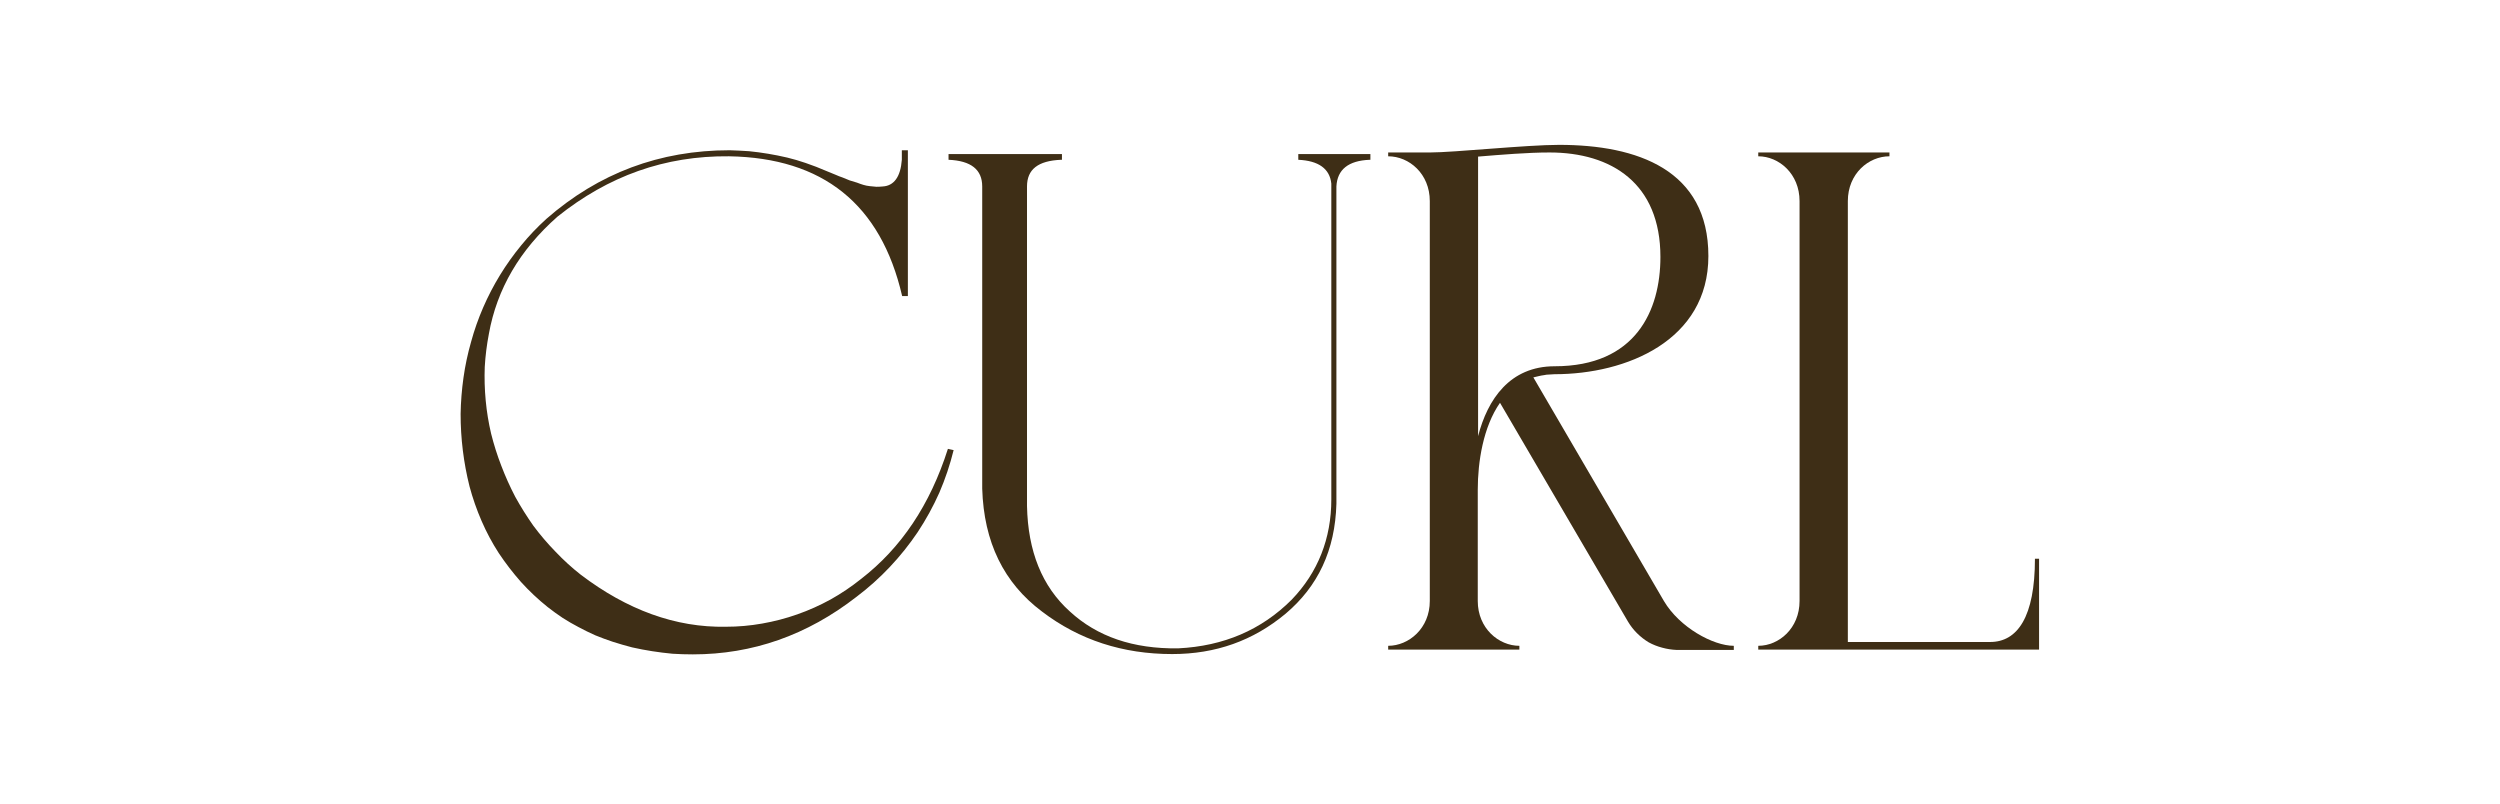 <svg version="1.2" xmlns="http://www.w3.org/2000/svg" viewBox="0 0 787 253" width="787px" height="253px" transform="rotate(0) scale(1, 1)">
	<title>Cópia de CURL_final-04-svg</title>
	<defs>
		<clipPath clipPathUnits="userSpaceOnUse" id="cp1">
			<path d="m130.2 235.27c-60.57 0-109.53-48.96-109.53-109.53 0-60.57 48.96-109.53 109.53-109.53 60.57 0 109.53 48.96 109.53 109.53 0 60.57-48.96 109.53-109.53 109.53z"/>
		</clipPath>
	</defs>
	<style>.s0 { fill: #3e2e16; }</style>
	<g id="Layer_4">
		<path class="s0" d="m153.9 105.1q-1 5.2-1.3 10.4-0.2 5.3 0.3 10.6 0.5 5.3 1.7 10.4 1.3 5.2 3.2 10.1 1.9 5 4.4 9.8 2.6 4.7 5.7 9.1 3.2 4.3 7 8.2 3.7 3.9 7.9 7.2c14.6 11.1 29.9 16.7 45.7 16.4q5.8 0 11.4-1 5.7-1 11.1-2.9 5.4-1.9 10.5-4.7 5-2.8 9.5-6.4c12.7-9.8 21.8-23.4 27.4-41l1.8 0.4q-1.7 6.9-4.5 13.4-2.9 6.5-6.8 12.4-3.9 5.8-8.8 11-4.8 5.1-10.5 9.4-23.3 18.1-51.5 18.1-3.2 0-6.4-0.2-3.2-0.3-6.4-0.8-3.2-0.5-6.3-1.2-3.1-0.8-6.2-1.8-2.7-0.9-5.4-2-2.7-1.2-5.3-2.6-2.5-1.3-5-2.9-2.4-1.6-4.7-3.4-4.5-3.6-8.4-7.9-3.8-4.3-7-9.1-3.1-4.8-5.4-10.1-2.3-5.3-3.8-10.9-1.4-5.6-2.1-11.3-0.7-5.7-0.7-11.5 0.1-5.7 0.9-11.4 0.8-5.7 2.4-11.3 1.5-5.5 3.8-10.8 2.3-5.3 5.3-10.2 3-4.9 6.7-9.4 3.6-4.4 7.9-8.3 24.7-21.6 57.7-21.6 3.1 0.1 6.1 0.3 3 0.3 6 0.8 3 0.5 6 1.2 2.9 0.7 5.8 1.7c2.1 0.7 4.4 1.6 7.2 2.8q1.1 0.5 2.2 0.9 1.1 0.5 2.3 0.9 1.1 0.5 2.2 0.9 1.2 0.4 2.3 0.7 1 0.4 2 0.7 1 0.3 2 0.4 1 0.1 2.1 0.2 1 0 2-0.1c3.5-0.2 5.6-3 6-8.4v-3h1.9v45.9h-1.8c-6.7-29-25-43.5-54.5-44-20.2-0.2-38 6.2-54 19q-17.8 15.7-21.6 36.9z"/>
		<path class="s0" d="m298.6 50.3v-1.8h35.7v1.8h-0.3c-7.2 0.3-10.7 3-10.7 8.4v100.6c0.3 14.2 4.7 25.3 13.5 33.2 8.6 7.9 19.9 11.8 34.1 11.6 14.3-0.7 26.2-5.8 35.7-15.3 8.3-8.6 12.5-19.3 12.5-31.6v-99.4c-0.5-4.7-4-7.2-10.4-7.5v-1.8h22.7v1.8h-0.2q-10.1 0.4-10.5 8.4v99.9c-0.4 14.6-5.8 26-16 34.6-10.2 8.5-22 12.7-35.7 12.7-15.5 0-29.2-4.4-41-13.4-12-9-18.3-21.8-18.8-38.7v-95.1c0-5.3-3.5-8.1-10.6-8.4z"/>
		<path fill-rule="evenodd" class="s0" d="m512.5 195.7l-40.3-68.9c-5.3 7.6-7 18.6-7 27.4v35c0 8.6 6.6 14.1 13.1 14.1v1.2h-41.3v-1.2c6.5 0 13.1-5.5 13.1-14.1v-125.9c0-8.6-6.5-14.1-13.1-14.1v-1.2h13.1c7.6 0 30.4-2.4 40.7-2.4 24.7 0 47 7.9 47 35 0 26.6-25.8 37.2-48.4 37.2q-0.8 0-1.7 0.1-0.8 0-1.7 0.2-0.8 0.1-1.6 0.3-0.8 0.2-1.7 0.4l41.1 70.4c4.9 8.3 15.5 14.1 22 14.1v1.3h-18q-2.3-0.1-4.5-0.7-2.3-0.6-4.3-1.7-2-1.2-3.7-2.9-1.6-1.6-2.8-3.6zm-47.2-58.4c3-11.6 10-22 24.1-22 25.5 0 33.3-17.5 33.3-34.4 0-23.2-15.4-32.9-34.9-32.9-6.9 0-15.2 0.7-22.5 1.3z"/>
		<path class="s0" d="m566.5 189.2v-125.9c0-8.6-6.5-14.1-13-14.1v-1.2h41.3v1.2c-6.6 0-13.1 5.5-13.1 14.1v138.8h44.8c8.6 0 14.1-7.9 14.1-26.2h1.3v28.6h-88.4v-1.2c6.5 0 13-5.5 13-14.1z"/>
		<g id="Clip-Path" clip-path="url(#cp1)">
			<g>
			</g>
		</g>
	</g>
</svg>